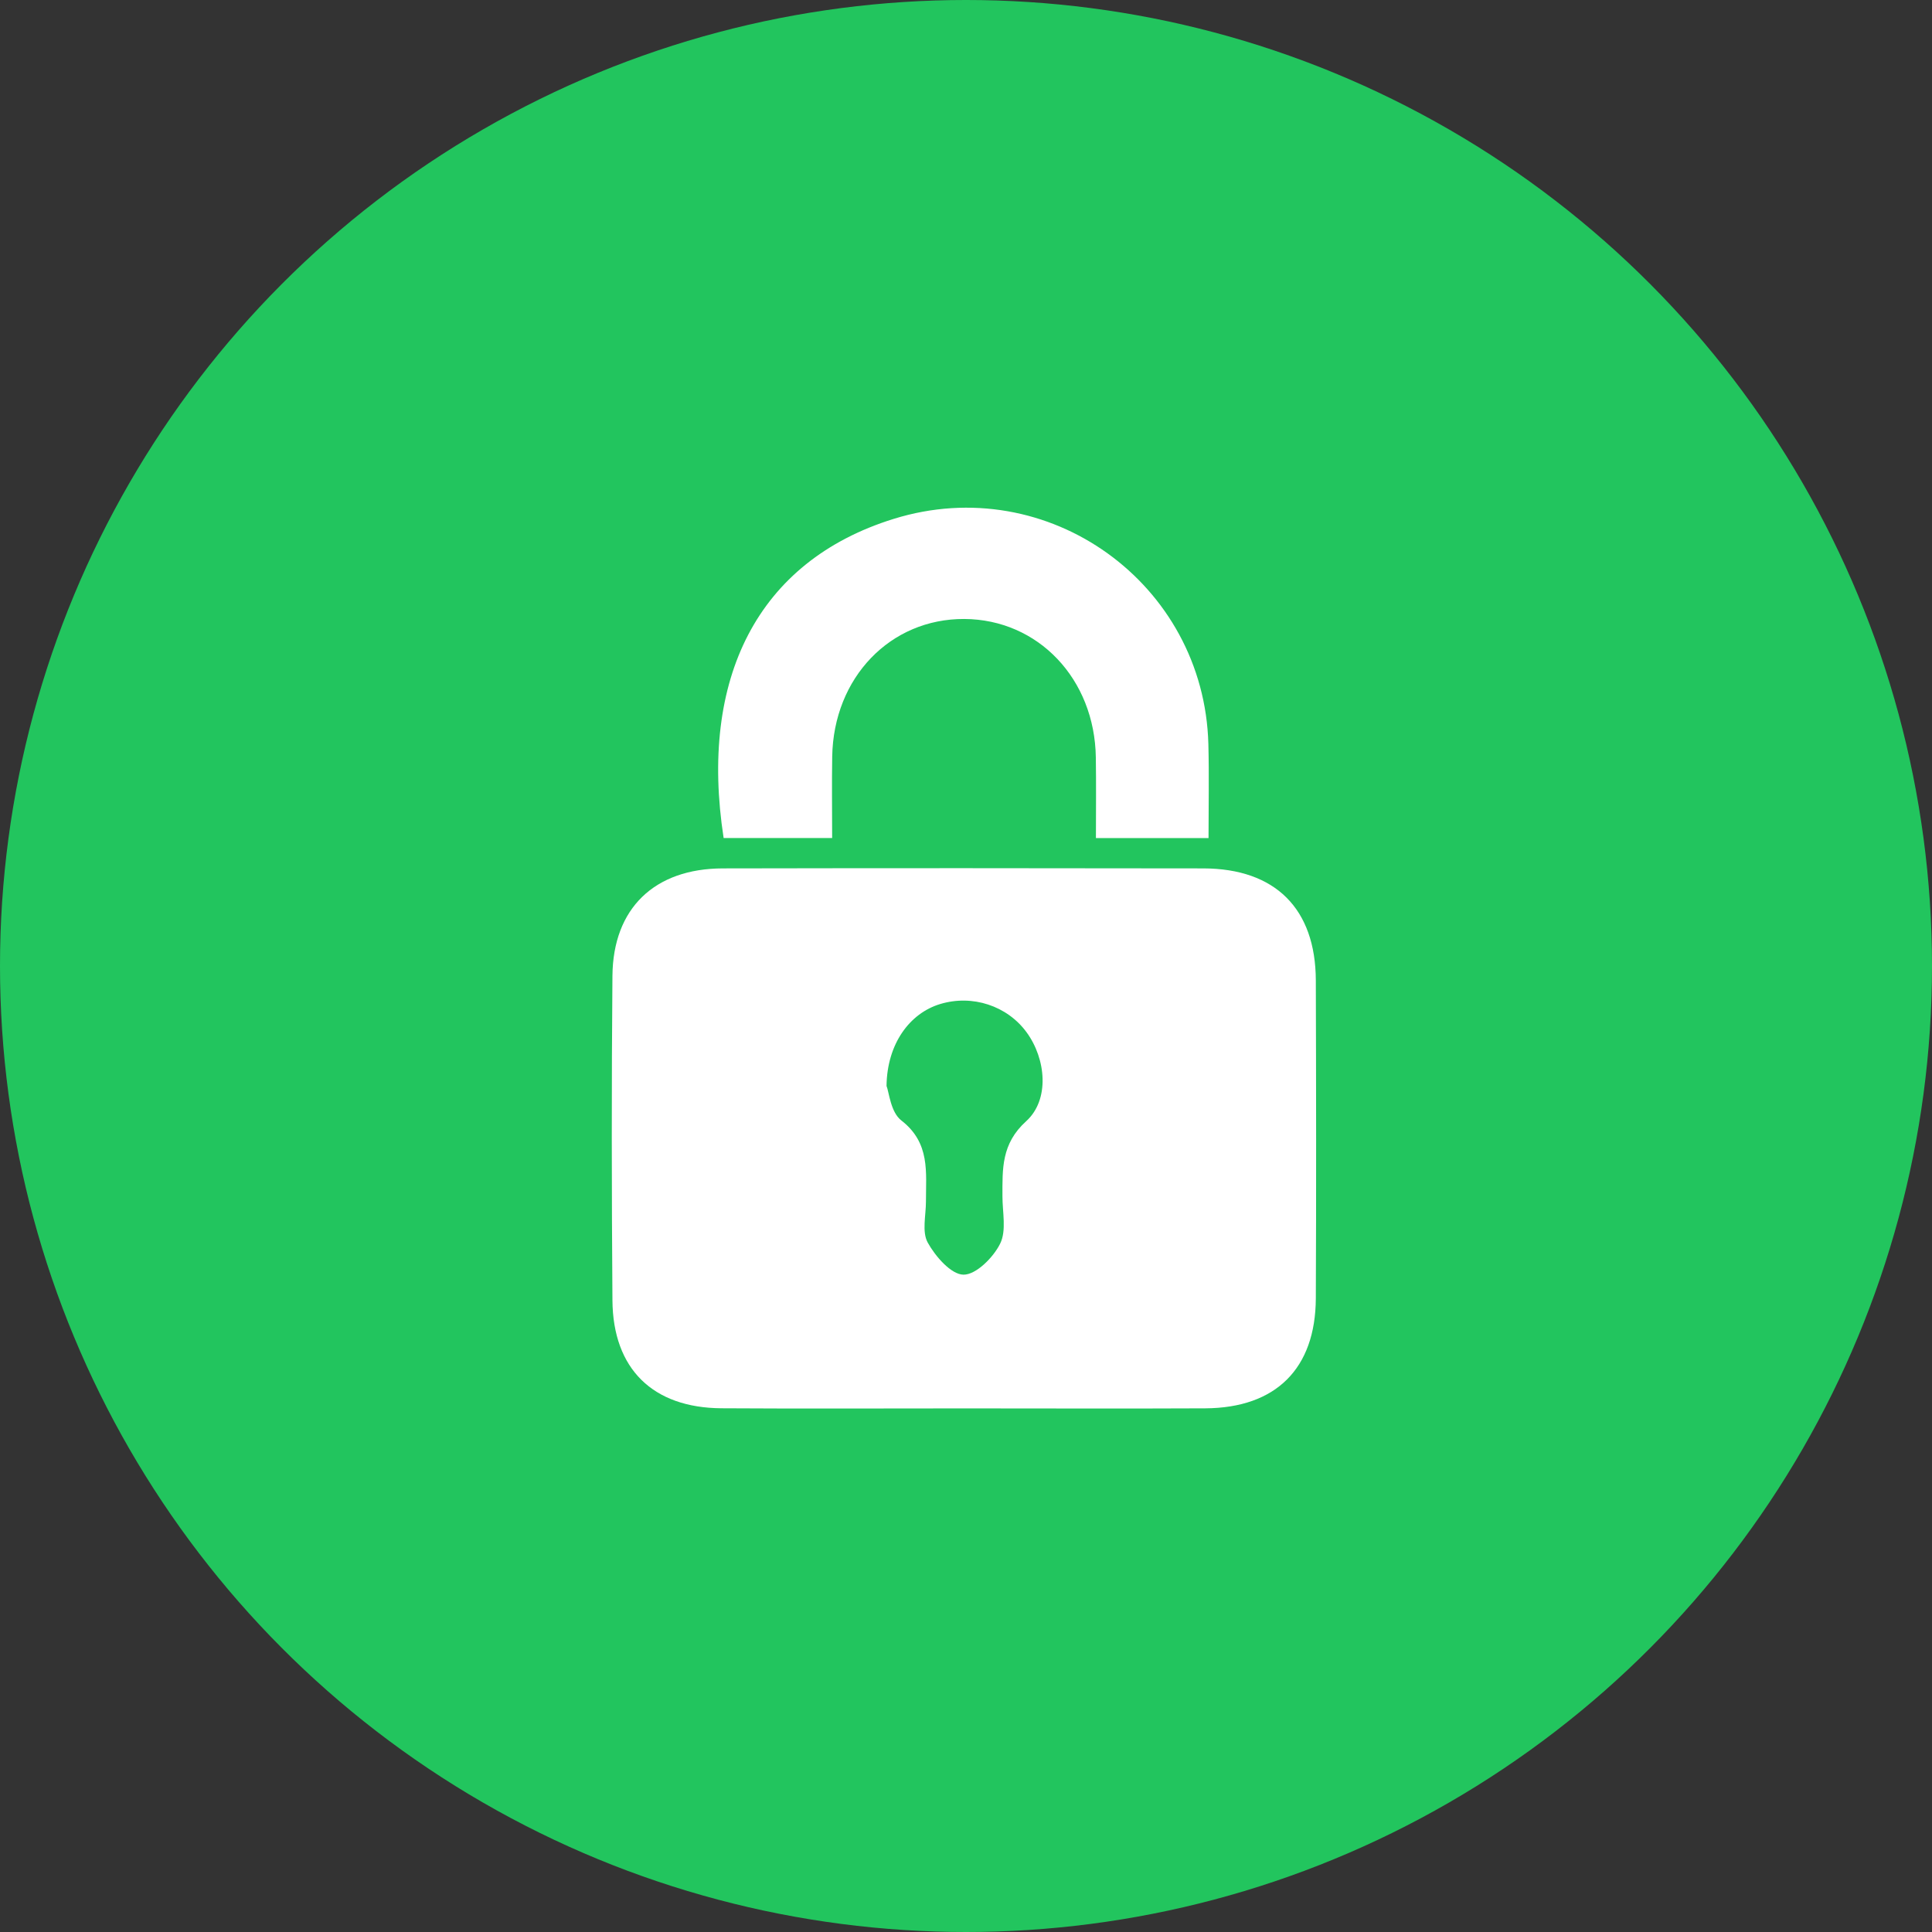 <svg width="60" height="60" viewBox="0 0 60 60" fill="none" xmlns="http://www.w3.org/2000/svg">
<rect x="0" y="0" width="60" height="60" fill="#333333" stroke="none"/>
<circle cx="30" cy="30" r="30" fill="#22C55E"/>
<path d="M29.97 43.739C27.449 43.739 24.929 43.751 22.408 43.735C20.272 43.723 19.034 42.51 19.02 40.38C18.995 37.022 18.991 33.664 19.02 30.305C19.038 28.208 20.326 26.973 22.448 26.969C27.421 26.959 32.396 26.961 37.37 26.969C39.604 26.973 40.856 28.22 40.864 30.445C40.874 33.738 40.879 37.03 40.864 40.322C40.854 42.505 39.624 43.725 37.43 43.737C34.943 43.749 32.457 43.739 29.97 43.739ZM27.532 33.724C27.611 33.921 27.659 34.54 27.992 34.797C28.895 35.498 28.754 36.404 28.756 37.315C28.756 37.746 28.627 38.253 28.811 38.589C29.047 39.017 29.537 39.582 29.922 39.586C30.313 39.59 30.85 39.05 31.061 38.622C31.261 38.217 31.132 37.649 31.132 37.154C31.132 36.302 31.094 35.522 31.868 34.821C32.604 34.155 32.487 32.888 31.884 32.062C31.281 31.235 30.2 30.88 29.202 31.18C28.252 31.465 27.548 32.415 27.532 33.724Z" fill="white"/>
<path d="M37.532 26.027C36.336 26.027 35.247 26.027 34.035 26.027C34.035 25.163 34.045 24.345 34.032 23.525C33.998 21.083 32.24 19.235 29.947 19.223C27.65 19.211 25.885 21.043 25.845 23.497C25.831 24.319 25.843 25.143 25.843 26.025C24.645 26.025 23.556 26.025 22.473 26.025C21.713 21.095 23.505 17.433 27.755 16.114C32.56 14.621 37.398 18.128 37.527 23.11C37.552 24.064 37.532 25.02 37.532 26.027Z" fill="white"/>
</svg>
